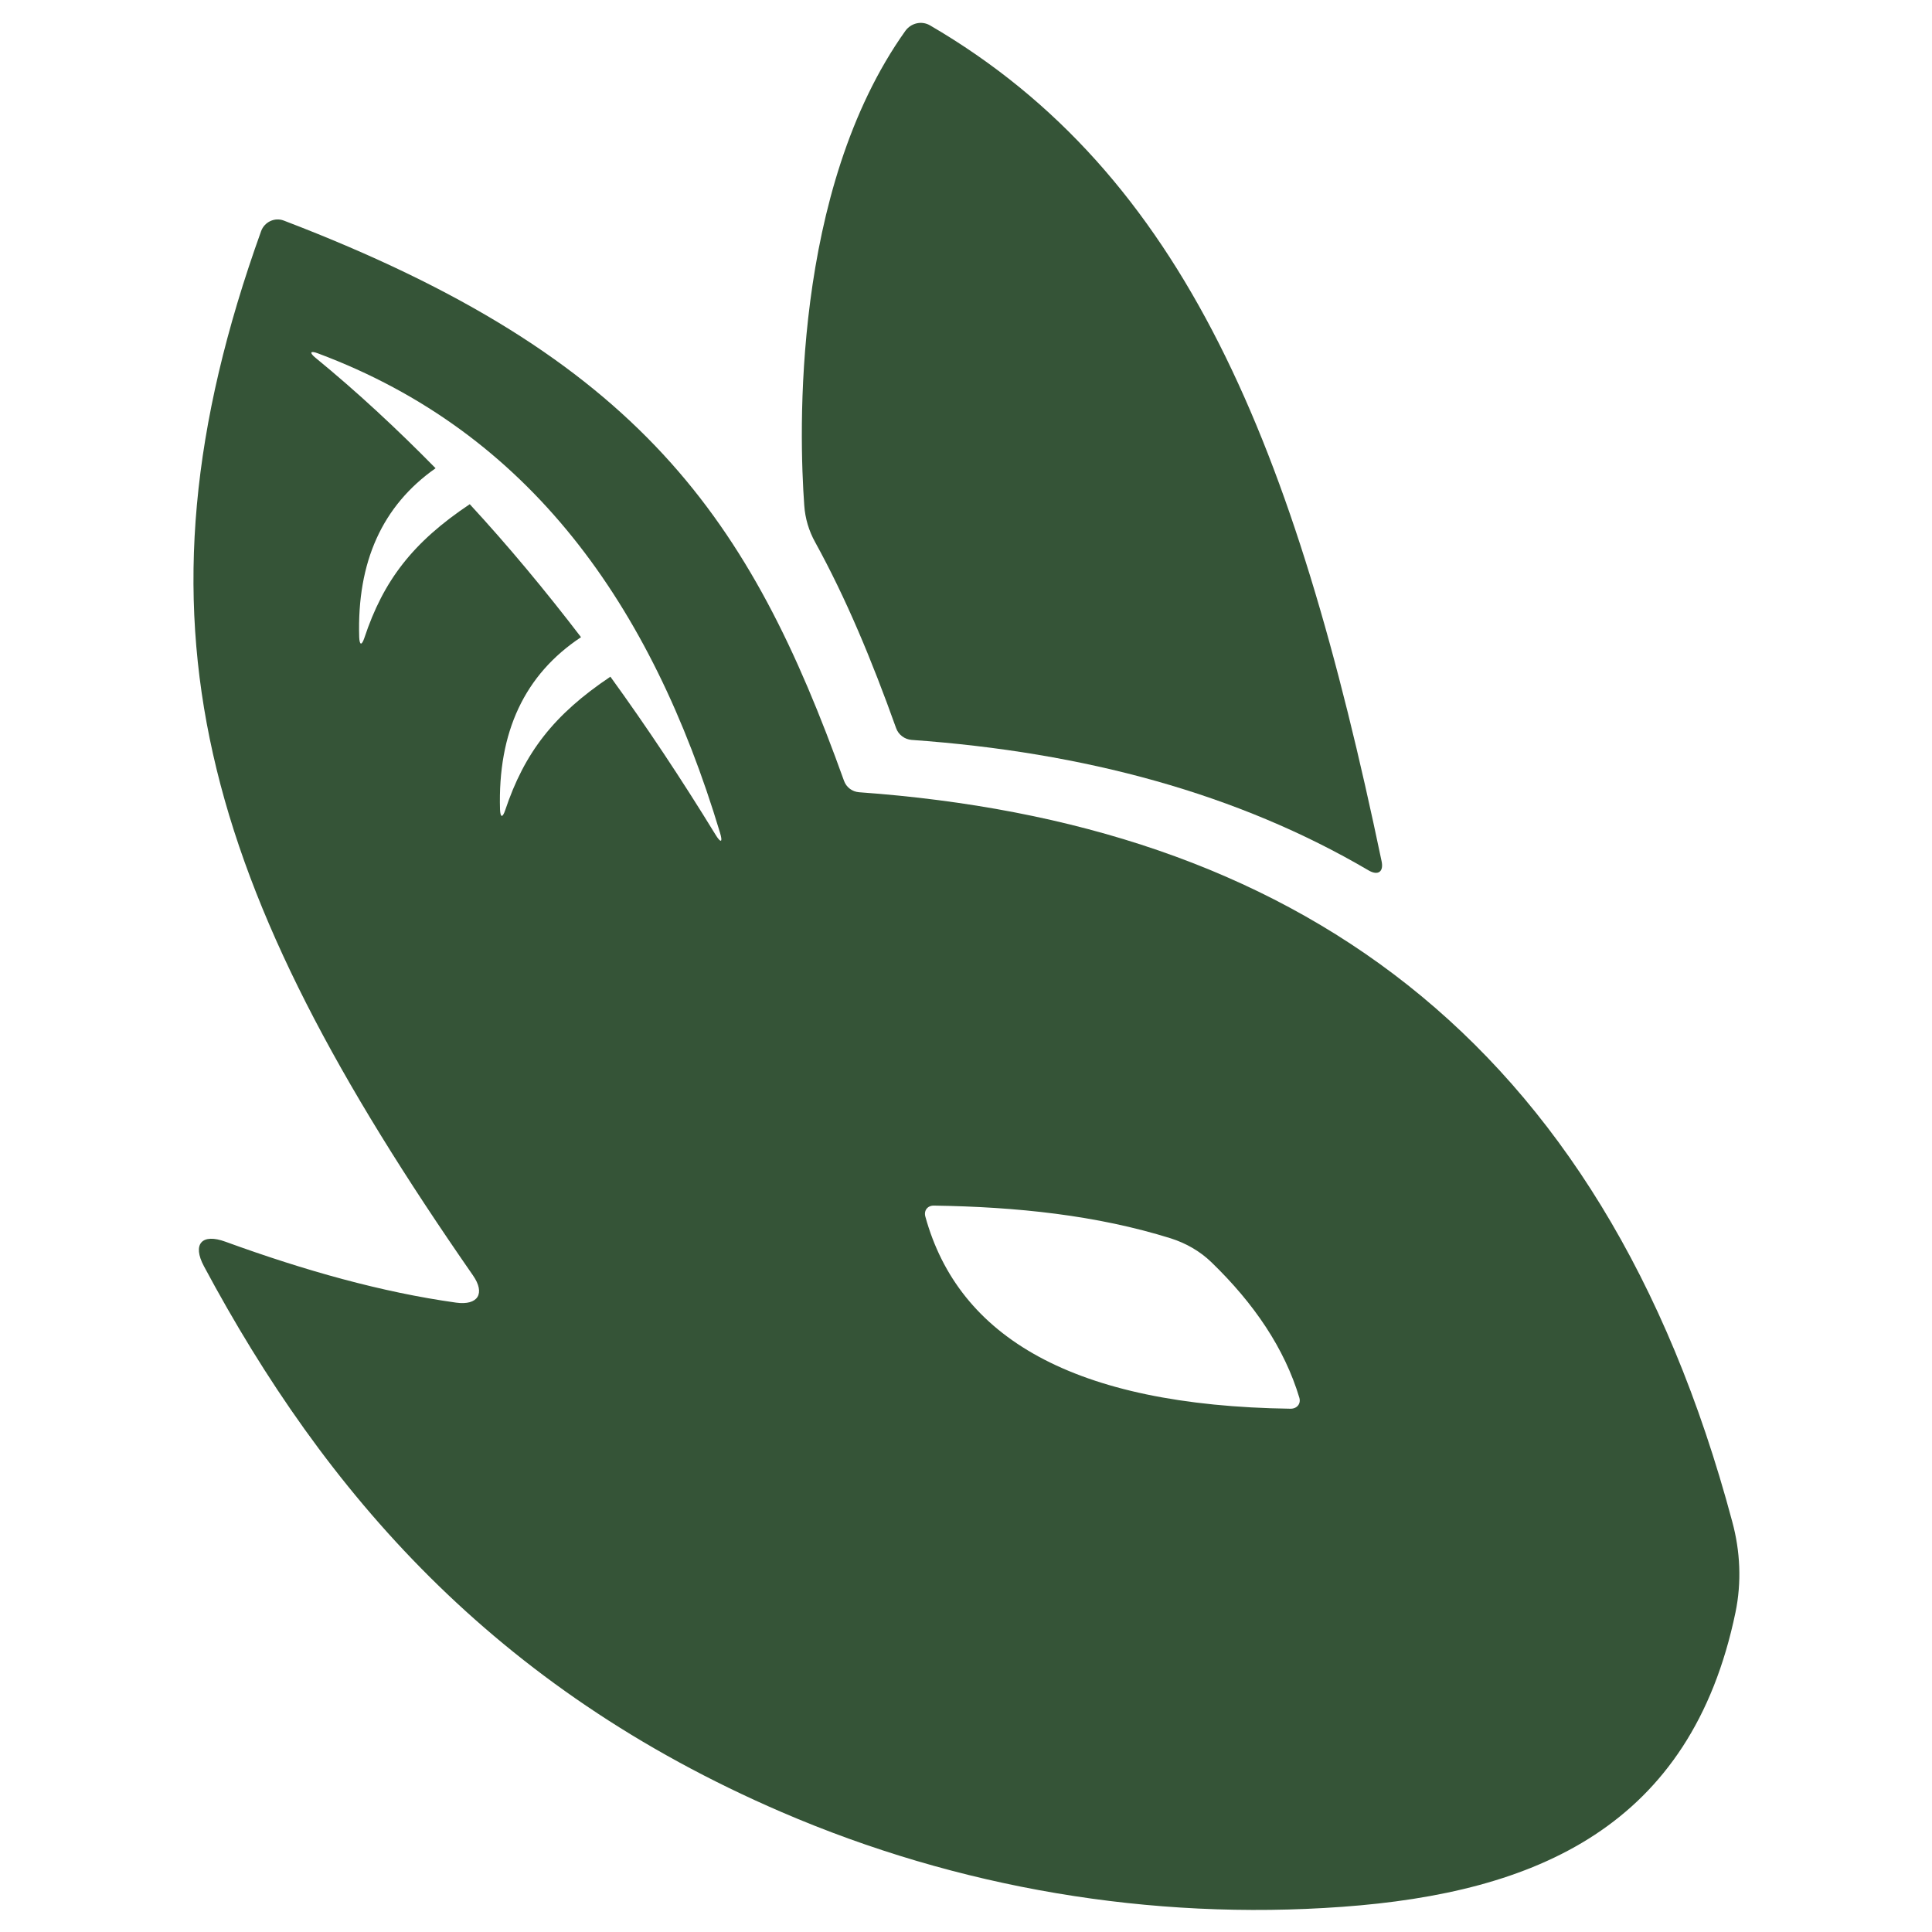 <?xml version="1.0" encoding="UTF-8" standalone="no"?>
<!DOCTYPE svg PUBLIC "-//W3C//DTD SVG 1.1//EN" "http://www.w3.org/Graphics/SVG/1.1/DTD/svg11.dtd">
<svg width="100%" height="100%" viewBox="0 0 1400 1400" version="1.1" xmlns="http://www.w3.org/2000/svg" xmlns:xlink="http://www.w3.org/1999/xlink" xml:space="preserve" style="fill-rule:evenodd;clip-rule:evenodd;stroke-linejoin:round;stroke-miterlimit:1.414;">
    <g id="Icon_2_">
        <g transform="matrix(1.29,0,0,1.29,-202.683,-202.75)">
            <path d="M615,461.7C632.4,493.3 646.8,527.9 660.5,566.2C661.8,569.9 665.3,572.5 669.2,572.8C766.2,579.7 852.5,603 925.9,646.1C931.2,649.2 934.5,646.9 933.2,640.9C884.5,408.2 823,255 679.5,171.4C674.8,168.7 668.9,170.1 665.7,174.5C601.8,264.2 606,401.1 608.9,441.1C609.4,448.4 611.5,455.4 615,461.7Z" style="fill:rgb(53,84,55);fill-rule:nonzero;"/>
        </g>
        <g transform="matrix(1.29,0,0,1.29,-202.683,-202.75)">
            <path d="M1130.2,1012C1056.9,737.4 881.2,619.5 639.7,602.2C635.8,601.9 632.5,599.4 631.2,595.7C578.7,449.5 517.8,358 316.6,281.1C311.5,279.1 305.7,281.8 303.8,287C224.8,506.8 271.1,655.1 422.8,873.6C429.9,883.8 425.6,890.6 413.3,888.9C371.7,883.1 328.3,870.9 283.8,854.7C270.5,849.8 265,856 271.7,868.5C339.4,995 434,1105.2 596.2,1175.1C695.3,1217.8 803.5,1236.1 911.1,1228.3C1019.9,1220.4 1107,1183.4 1132,1062.9C1135.5,1046 1134.7,1028.6 1130.2,1012ZM558.9,625.8C539.9,594.8 520.3,565.3 500,537.3C468.2,558.6 451.7,580 440.9,612.3C439.4,616.7 438.2,616.5 438,611.9C436.7,568.4 451.8,536.1 483.5,515.1C463.3,488.7 442.5,463.7 421,440.4C389.1,461.7 372.5,483.2 361.8,515.5C360.3,519.9 359.1,519.7 358.9,515.1C357.6,472.8 371.9,441.2 401.8,420.2C380,398 357.6,377.2 334.4,358.2C330.7,355.2 331.4,354 335.8,355.7C454.6,400.1 523,496.9 561.5,624.7C563.3,630.5 562.1,631.1 558.9,625.8ZM882.1,948.5C759.8,946.8 695.5,908.2 676.9,840.5C676,837.1 678.2,834.3 681.8,834.4C728.3,835.1 773.2,839.8 814.8,852.8C823.3,855.5 831.2,860 837.6,866.2C861.7,889.5 878.7,914.7 887,942.3C888,945.7 885.7,948.5 882.1,948.5Z" style="fill:rgb(53,84,55);fill-rule:nonzero;"/>
        </g>
    </g>
</svg>
